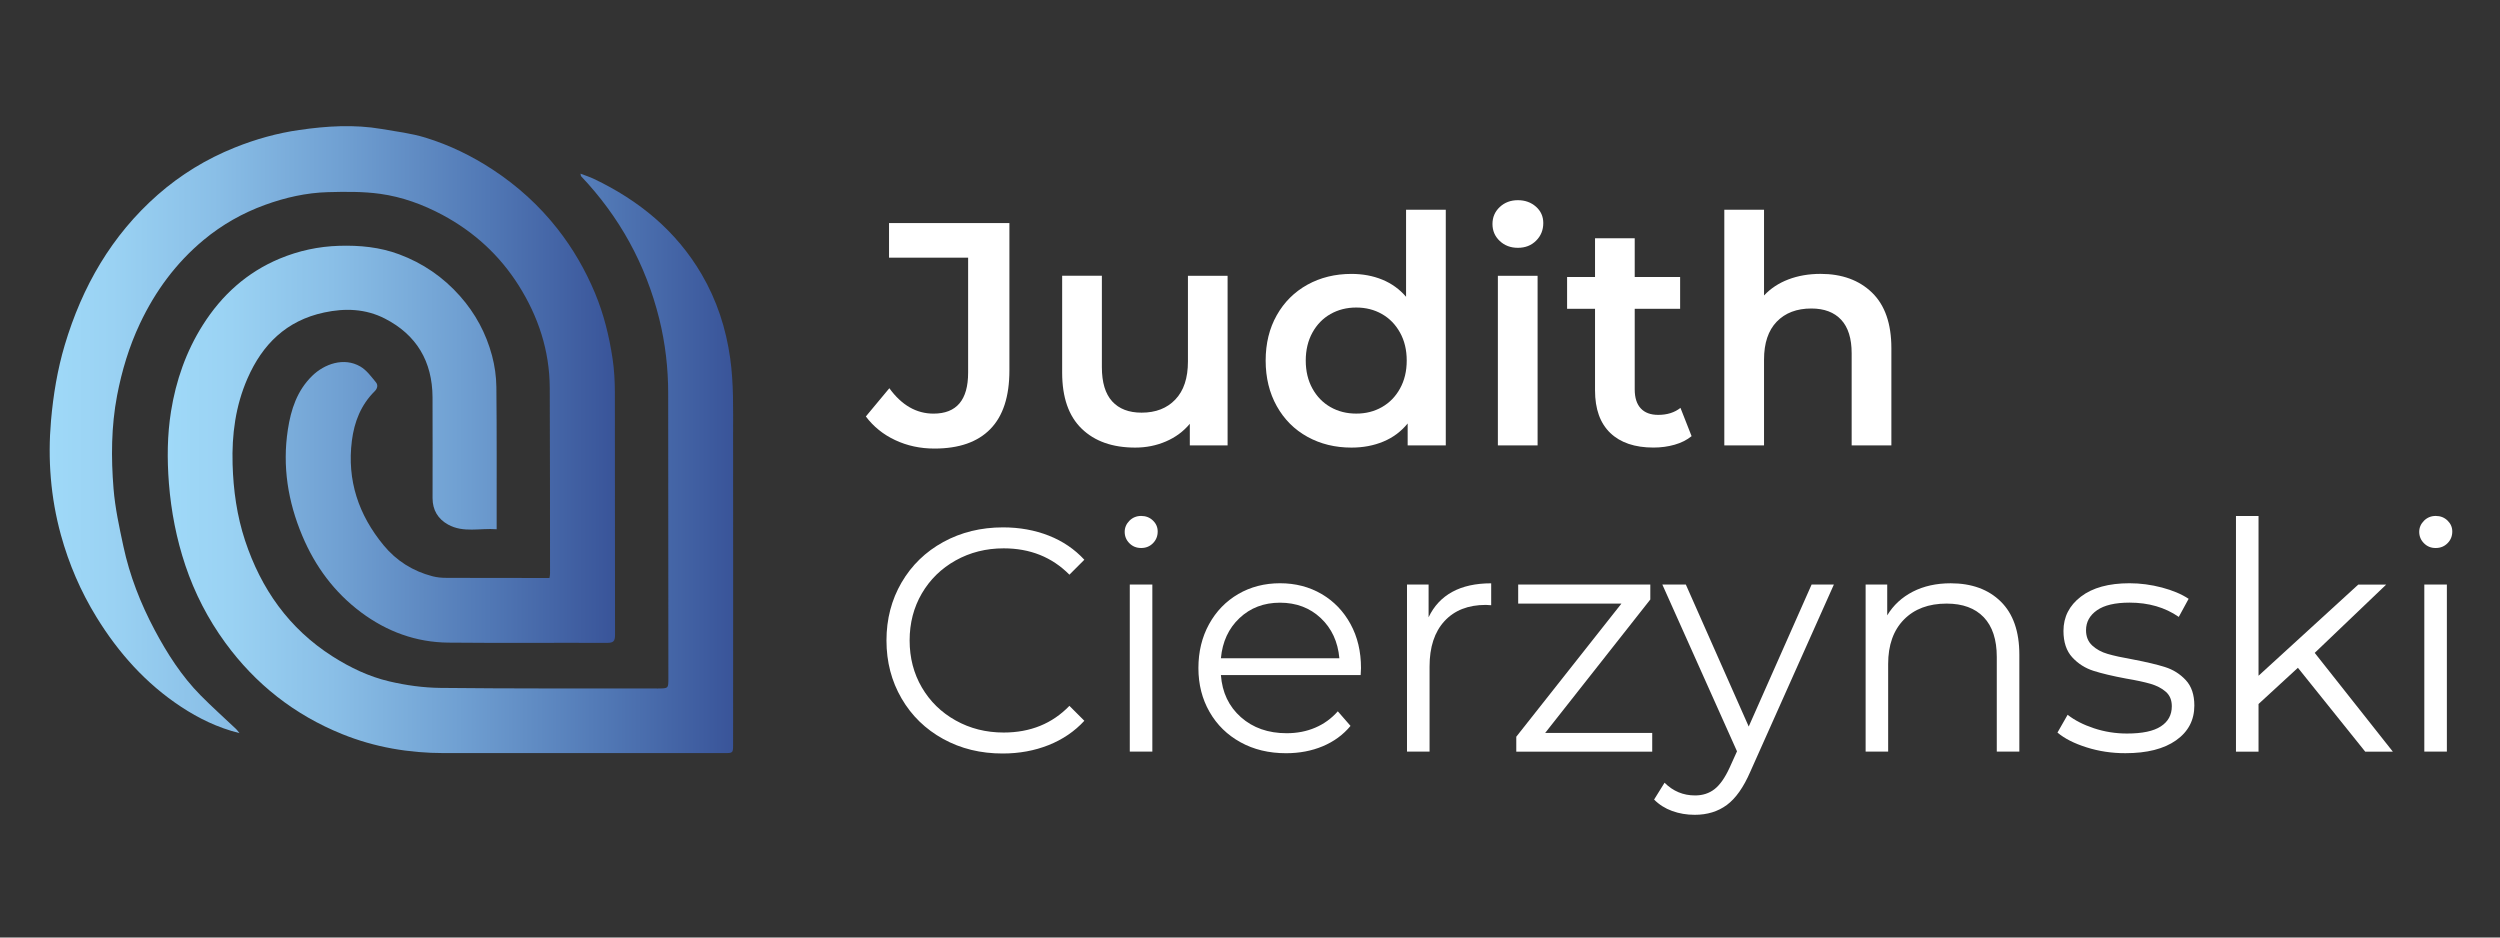 <?xml version="1.0" encoding="utf-8"?>
<!-- Generator: Adobe Illustrator 23.0.2, SVG Export Plug-In . SVG Version: 6.00 Build 0)  -->
<svg version="1.1" id="Livello_1" xmlns="http://www.w3.org/2000/svg" xmlns:xlink="http://www.w3.org/1999/xlink" x="0px" y="0px"
	 viewBox="0 0 800 300" style="enable-background:new 0 0 800 300;" xml:space="preserve">
<rect x="0" y="0" width="800" height="300" fill="#333333" stroke="none"/>
<style type="text/css">
	.st0{fill:url(#SVGID_1_);}
	.st1{fill:url(#SVGID_2_);}
	.st2{fill:#FFFFFF;}
</style>
<g>
	<linearGradient id="SVGID_1_" gradientUnits="userSpaceOnUse" x1="53.685" y1="148.284" x2="234.619" y2="148.284">
		<stop  offset="0" style="stop-color:#9FD9F8"/>
		<stop  offset="0.111" style="stop-color:#9AD2F3"/>
		<stop  offset="0.29" style="stop-color:#8ABFE7"/>
		<stop  offset="0.515" style="stop-color:#70A0D2"/>
		<stop  offset="0.775" style="stop-color:#5178B5"/>
		<stop  offset="1" style="stop-color:#395499"/>
	</linearGradient>
	<path class="st0" d="M185.75,55.57c1.58,0.61,2.98,1.04,4.29,1.67c14.41,6.87,26.34,16.61,34.48,30.52
		c4.86,8.31,7.79,17.28,9.14,26.87c1.14,8.14,0.93,16.27,0.93,24.41c0.04,33.03,0.01,66.06,0,99.09c0,2.86-0.01,2.86-2.83,2.86
		c-29.89,0-59.78,0.03-89.66,0c-11.22-0.01-22.16-1.85-32.59-6.07c-15.25-6.17-27.71-15.94-37.43-29.26
		c-5.54-7.6-9.78-15.84-12.76-24.71c-2.86-8.53-4.56-17.3-5.27-26.32c-0.6-7.72-0.54-15.35,0.67-22.96
		c1.58-9.88,4.82-19.19,10.19-27.68c6.05-9.56,14.12-16.87,24.62-21.24c6.05-2.52,12.37-3.89,18.98-4.09
		c6.6-0.2,13.03,0.41,19.24,2.73c7.58,2.83,14.06,7.27,19.44,13.34c4.93,5.56,8.36,11.95,10.26,19.07
		c0.87,3.25,1.35,6.69,1.39,10.05c0.15,14.51,0.08,29.02,0.09,43.53c0,0.53,0,1.06,0,1.98c-5.29-0.43-10.62,1.23-15.55-1.5
		c-3.23-1.79-4.96-4.65-4.96-8.44c0-10.77,0.04-21.53-0.01-32.3c-0.06-11.41-5.07-19.96-15.24-25.17
		c-6.14-3.15-12.71-3.4-19.45-1.95c-12.06,2.58-19.74,10.17-24.52,21.1c-3.83,8.75-5.05,17.95-4.77,27.48
		c0.24,8.33,1.39,16.51,3.98,24.36c5.11,15.46,14.02,28.19,27.98,37.09c5.67,3.62,11.7,6.49,18.17,8.01
		c5.35,1.26,10.93,2.03,16.41,2.09c23.06,0.25,46.13,0.16,69.2,0.19c0.13,0,0.27,0,0.4,0c3.32-0.03,3.31-0.03,3.31-3.25
		c-0.02-30.42-0.01-60.85-0.06-91.27c-0.01-8.03-0.92-15.96-2.86-23.78c-4.33-17.44-12.69-32.63-25.03-45.65
		C185.86,56.27,185.88,56.11,185.75,55.57z"/>
	<linearGradient id="SVGID_2_" gradientUnits="userSpaceOnUse" x1="15.884" y1="137.481" x2="196.805" y2="137.481">
		<stop  offset="0" style="stop-color:#9FD9F8"/>
		<stop  offset="0.111" style="stop-color:#9AD2F3"/>
		<stop  offset="0.29" style="stop-color:#8ABFE7"/>
		<stop  offset="0.515" style="stop-color:#70A0D2"/>
		<stop  offset="0.775" style="stop-color:#5178B5"/>
		<stop  offset="1" style="stop-color:#395499"/>
	</linearGradient>
	<path class="st1" d="M175.83,184.95c0.08-0.55,0.18-0.94,0.18-1.33c-0.02-19.86,0-39.72-0.09-59.57
		c-0.06-11.86-3.67-22.75-9.93-32.69c-6.1-9.67-14.31-17.19-24.44-22.61c-6.27-3.35-12.91-5.75-19.87-6.72
		c-5.52-0.77-11.2-0.69-16.79-0.54c-6.88,0.19-13.6,1.72-20.05,4.06c-7.17,2.6-13.78,6.34-19.67,11.23
		c-8.85,7.35-15.51,16.42-20.39,26.77c-3.47,7.34-5.8,15.1-7.32,23.06c-1.87,9.84-1.93,19.83-1.13,29.75
		c0.5,6.21,1.85,12.37,3.16,18.48c2.01,9.37,5.48,18.25,9.97,26.7c4.03,7.58,8.65,14.81,14.72,20.96c3.67,3.72,7.59,7.2,11.38,10.8
		c0.3,0.28,0.53,0.64,1.07,1.3c-7.04-1.76-13.04-4.72-18.67-8.42c-11.27-7.42-20.04-17.25-27.07-28.68
		c-5.06-8.22-8.84-17.02-11.4-26.31c-3.3-12.01-4.25-24.27-3.16-36.67c0.72-8.17,2.05-16.25,4.39-24.11
		c5.58-18.72,15-35.12,29.8-48.12c7.31-6.41,15.5-11.41,24.58-15.06c6.7-2.7,13.59-4.62,20.67-5.64c8.73-1.26,17.55-1.83,26.34-0.32
		c4.7,0.81,9.49,1.38,14.02,2.77c7.66,2.35,14.85,5.83,21.58,10.26c7.92,5.21,14.84,11.48,20.69,18.93
		c4.92,6.27,8.86,13.08,11.96,20.46c2.85,6.8,4.57,13.84,5.66,21.06c0.55,3.62,0.73,7.32,0.74,10.99
		c0.05,25.81-0.01,51.62,0.05,77.43c0.01,2.07-0.58,2.56-2.59,2.55c-16.92-0.07-33.83,0.09-50.75-0.08
		c-10.32-0.1-19.63-3.51-27.92-9.69c-8.58-6.41-14.7-14.71-18.82-24.51c-4.59-10.9-6.42-22.24-4.61-34
		c0.98-6.41,2.94-12.44,7.78-17.17c3.89-3.8,10.14-6.06,15.42-2.98c1.99,1.16,3.49,3.24,5,5.08c0.64,0.77,0.54,1.88-0.4,2.81
		c-4.41,4.36-6.55,9.78-7.32,15.86c-1.6,12.67,2.14,23.72,10.15,33.44c4.11,4.99,9.38,8.29,15.64,9.92
		c1.41,0.37,2.91,0.51,4.37,0.51C153.71,184.96,164.67,184.95,175.83,184.95z"/>
</g>
<g>
	<path class="st2" d="M286.47,140.84c-3.83-1.79-6.96-4.32-9.4-7.57l7.52-9.04c3.93,5.42,8.64,8.13,14.13,8.13
		c7.38,0,11.08-4.37,11.08-13.11V82.45h-25.31V71.38h38.52v47.16c0,8.33-2.03,14.59-6.1,18.75c-4.06,4.17-10.03,6.25-17.89,6.25
		C294.48,143.54,290.3,142.64,286.47,140.84z"/>
	<path class="st2" d="M392.83,88.25v54.27h-12.09v-6.91c-2.03,2.44-4.57,4.32-7.62,5.64c-3.05,1.32-6.34,1.98-9.86,1.98
		c-7.25,0-12.96-2.01-17.12-6.05c-4.17-4.03-6.25-10.01-6.25-17.94v-31h12.71v29.27c0,4.88,1.1,8.52,3.3,10.93
		c2.2,2.41,5.34,3.61,9.4,3.61c4.54,0,8.15-1.4,10.82-4.22c2.68-2.81,4.02-6.86,4.02-12.15V88.25H392.83z"/>
	<path class="st2" d="M462.65,67.11v75.41h-12.2v-7.01c-2.1,2.58-4.69,4.51-7.77,5.79c-3.08,1.29-6.49,1.93-10.22,1.93
		c-5.22,0-9.91-1.15-14.08-3.45c-4.17-2.3-7.44-5.57-9.81-9.81c-2.37-4.23-3.56-9.1-3.56-14.58c0-5.49,1.18-10.33,3.56-14.53
		c2.37-4.2,5.64-7.45,9.81-9.76c4.17-2.3,8.86-3.45,14.08-3.45c3.59,0,6.88,0.61,9.86,1.83c2.98,1.22,5.52,3.05,7.62,5.49V67.11
		H462.65z M442.22,130.27c2.44-1.39,4.37-3.37,5.79-5.95c1.42-2.57,2.14-5.55,2.14-8.94c0-3.39-0.71-6.37-2.14-8.94
		c-1.42-2.57-3.35-4.56-5.79-5.95c-2.44-1.39-5.18-2.08-8.23-2.08c-3.05,0-5.79,0.7-8.23,2.08c-2.44,1.39-4.37,3.37-5.79,5.95
		c-1.42,2.58-2.13,5.56-2.13,8.94c0,3.39,0.71,6.37,2.13,8.94c1.42,2.58,3.35,4.56,5.79,5.95c2.44,1.39,5.18,2.08,8.23,2.08
		C437.04,132.36,439.78,131.66,442.22,130.27z"/>
	<path class="st2" d="M479.93,77.12c-1.56-1.46-2.34-3.27-2.34-5.44c0-2.17,0.78-3.98,2.34-5.44c1.56-1.46,3.49-2.18,5.79-2.18
		s4.23,0.7,5.79,2.08c1.56,1.39,2.34,3.13,2.34,5.23c0,2.24-0.76,4.12-2.29,5.64c-1.52,1.53-3.47,2.29-5.84,2.29
		C483.42,79.3,481.48,78.58,479.93,77.12z M479.32,88.25h12.71v54.27h-12.71V88.25z"/>
	<path class="st2" d="M541.31,139.57c-1.49,1.22-3.3,2.13-5.44,2.74c-2.14,0.61-4.39,0.91-6.76,0.91c-5.96,0-10.57-1.56-13.82-4.67
		c-3.25-3.12-4.88-7.66-4.88-13.62V98.82h-8.94V88.65h8.94v-12.4h12.7v12.4h14.53v10.16h-14.53v25.82c0,2.64,0.64,4.66,1.93,6.05
		c1.29,1.39,3.15,2.08,5.59,2.08c2.85,0,5.22-0.74,7.12-2.24L541.31,139.57z"/>
	<path class="st2" d="M599.04,93.63c4.13,4,6.2,9.93,6.2,17.79v31.1h-12.71v-29.47c0-4.74-1.12-8.32-3.35-10.72
		c-2.23-2.4-5.42-3.61-9.55-3.61c-4.68,0-8.37,1.41-11.08,4.22c-2.71,2.81-4.06,6.86-4.06,12.14v27.44h-12.71V67.11h12.71v27.44
		c2.1-2.24,4.69-3.95,7.78-5.13c3.08-1.18,6.52-1.78,10.31-1.78C589.42,87.64,594.91,89.64,599.04,93.63z"/>
</g>
<g>
	<path class="st2" d="M301.81,236.46c-5.66-3.12-10.1-7.43-13.31-12.96c-3.22-5.52-4.83-11.7-4.83-18.55
		c0-6.84,1.61-13.02,4.83-18.55c3.22-5.52,7.67-9.84,13.36-12.96c5.69-3.12,12.06-4.68,19.11-4.68c5.28,0,10.16,0.88,14.64,2.64
		c4.47,1.76,8.26,4.34,11.38,7.72l-4.78,4.78c-5.56-5.62-12.57-8.43-21.04-8.43c-5.62,0-10.74,1.29-15.35,3.86
		c-4.61,2.58-8.22,6.1-10.83,10.57c-2.61,4.47-3.91,9.49-3.91,15.04c0,5.56,1.3,10.57,3.91,15.04c2.61,4.47,6.22,8,10.83,10.57
		c4.61,2.58,9.72,3.86,15.35,3.86c8.54,0,15.55-2.85,21.04-8.54l4.78,4.78c-3.12,3.39-6.93,5.98-11.43,7.78
		c-4.51,1.79-9.4,2.69-14.69,2.69C313.82,241.13,307.47,239.58,301.81,236.46z"/>
	<path class="st2" d="M361.42,173.85c-1.02-1.02-1.52-2.24-1.52-3.66c0-1.35,0.51-2.54,1.52-3.56c1.02-1.02,2.27-1.53,3.76-1.53
		s2.75,0.49,3.76,1.47c1.02,0.98,1.52,2.15,1.52,3.51c0,1.49-0.51,2.74-1.52,3.76c-1.02,1.02-2.27,1.52-3.76,1.52
		S362.44,174.87,361.42,173.85z M361.53,187.06h7.22v53.46h-7.22V187.06z"/>
	<path class="st2" d="M435.41,216.03h-44.72c0.41,5.56,2.54,10.05,6.4,13.47c3.86,3.42,8.74,5.13,14.64,5.13
		c3.32,0,6.37-0.59,9.15-1.78c2.78-1.18,5.18-2.93,7.22-5.23l4.07,4.67c-2.37,2.85-5.34,5.02-8.89,6.51
		c-3.56,1.49-7.47,2.23-11.74,2.23c-5.49,0-10.35-1.17-14.58-3.51c-4.24-2.34-7.54-5.57-9.91-9.71c-2.37-4.13-3.56-8.81-3.56-14.03
		c0-5.22,1.13-9.89,3.4-14.03c2.27-4.13,5.39-7.35,9.35-9.66c3.96-2.3,8.42-3.45,13.37-3.45c4.94,0,9.38,1.15,13.31,3.45
		c3.93,2.3,7.01,5.51,9.25,9.61c2.24,4.1,3.35,8.79,3.35,14.08L435.41,216.03z M396.64,197.79c-3.49,3.29-5.47,7.57-5.95,12.86
		h37.91c-0.48-5.29-2.46-9.57-5.95-12.86c-3.49-3.28-7.84-4.93-13.06-4.93C404.45,192.86,400.13,194.5,396.64,197.79z"/>
	<path class="st2" d="M464.73,189.4c3.35-1.83,7.5-2.74,12.45-2.74v7.01l-1.73-0.1c-5.62,0-10.03,1.73-13.21,5.18
		c-3.19,3.46-4.78,8.3-4.78,14.53v27.24h-7.22v-53.46h6.91v10.47C458.85,193.94,461.38,191.23,464.73,189.4z"/>
	<path class="st2" d="M528.71,234.53v6h-43.5v-4.78l33.64-42.59h-33.03v-6.1h42.28v4.78l-33.64,42.69H528.71z"/>
	<path class="st2" d="M586.84,187.06l-26.73,59.86c-2.17,5.01-4.68,8.57-7.52,10.67c-2.85,2.1-6.27,3.15-10.27,3.15
		c-2.58,0-4.98-0.41-7.22-1.22c-2.24-0.81-4.17-2.03-5.79-3.66l3.35-5.39c2.71,2.71,5.96,4.07,9.76,4.07c2.44,0,4.52-0.68,6.25-2.03
		c1.73-1.36,3.34-3.66,4.83-6.91l2.34-5.18l-23.89-53.36h7.52l20.12,45.43l20.12-45.43H586.84z"/>
	<path class="st2" d="M640.25,192.5c3.96,3.9,5.94,9.57,5.94,17.02v31h-7.22v-30.29c0-5.56-1.39-9.79-4.17-12.71
		c-2.78-2.91-6.74-4.37-11.89-4.37c-5.76,0-10.32,1.71-13.67,5.13c-3.35,3.42-5.03,8.15-5.03,14.18v28.05h-7.21v-53.46h6.91v9.86
		c1.96-3.25,4.69-5.77,8.18-7.57c3.49-1.79,7.54-2.69,12.14-2.69C630.95,186.66,636.29,188.6,640.25,192.5z"/>
	<path class="st2" d="M667.69,239.15c-3.96-1.25-7.06-2.83-9.3-4.73l3.25-5.69c2.24,1.76,5.05,3.2,8.44,4.32
		c3.39,1.12,6.91,1.68,10.57,1.68c4.88,0,8.49-0.76,10.82-2.29c2.34-1.52,3.51-3.67,3.51-6.45c0-1.96-0.64-3.51-1.93-4.63
		c-1.29-1.12-2.91-1.96-4.88-2.54c-1.97-0.57-4.57-1.13-7.83-1.68c-4.34-0.81-7.82-1.64-10.47-2.49c-2.64-0.85-4.9-2.29-6.76-4.32
		c-1.86-2.03-2.8-4.84-2.8-8.44c0-4.47,1.86-8.13,5.59-10.98c3.72-2.85,8.91-4.27,15.55-4.27c3.46,0,6.91,0.46,10.37,1.37
		c3.46,0.92,6.3,2.12,8.54,3.61l-3.15,5.79c-4.41-3.05-9.65-4.57-15.75-4.57c-4.61,0-8.08,0.81-10.42,2.44
		c-2.34,1.63-3.51,3.76-3.51,6.4c0,2.03,0.66,3.66,1.98,4.88c1.32,1.22,2.96,2.12,4.93,2.69c1.97,0.58,4.68,1.17,8.13,1.78
		c4.27,0.81,7.69,1.62,10.27,2.44c2.57,0.81,4.78,2.2,6.61,4.17c1.83,1.97,2.74,4.68,2.74,8.13c0,4.67-1.95,8.38-5.84,11.13
		c-3.9,2.75-9.3,4.12-16.21,4.12C675.8,241.03,671.65,240.41,667.69,239.15z"/>
	<path class="st2" d="M735.33,213.69l-12.6,11.59v15.25h-7.22v-75.41h7.22v51.12l31.91-29.17h8.94l-22.87,21.85l25,31.61h-8.84
		L735.33,213.69z"/>
	<path class="st2" d="M775.68,173.85c-1.02-1.02-1.53-2.24-1.53-3.66c0-1.35,0.51-2.54,1.53-3.56c1.02-1.02,2.27-1.53,3.76-1.53
		c1.49,0,2.75,0.49,3.76,1.47c1.02,0.98,1.53,2.15,1.53,3.51c0,1.49-0.51,2.74-1.53,3.76c-1.02,1.02-2.27,1.52-3.76,1.52
		C777.95,175.38,776.7,174.87,775.68,173.85z M775.78,187.06H783v53.46h-7.22V187.06z"/>
</g>
</svg>
